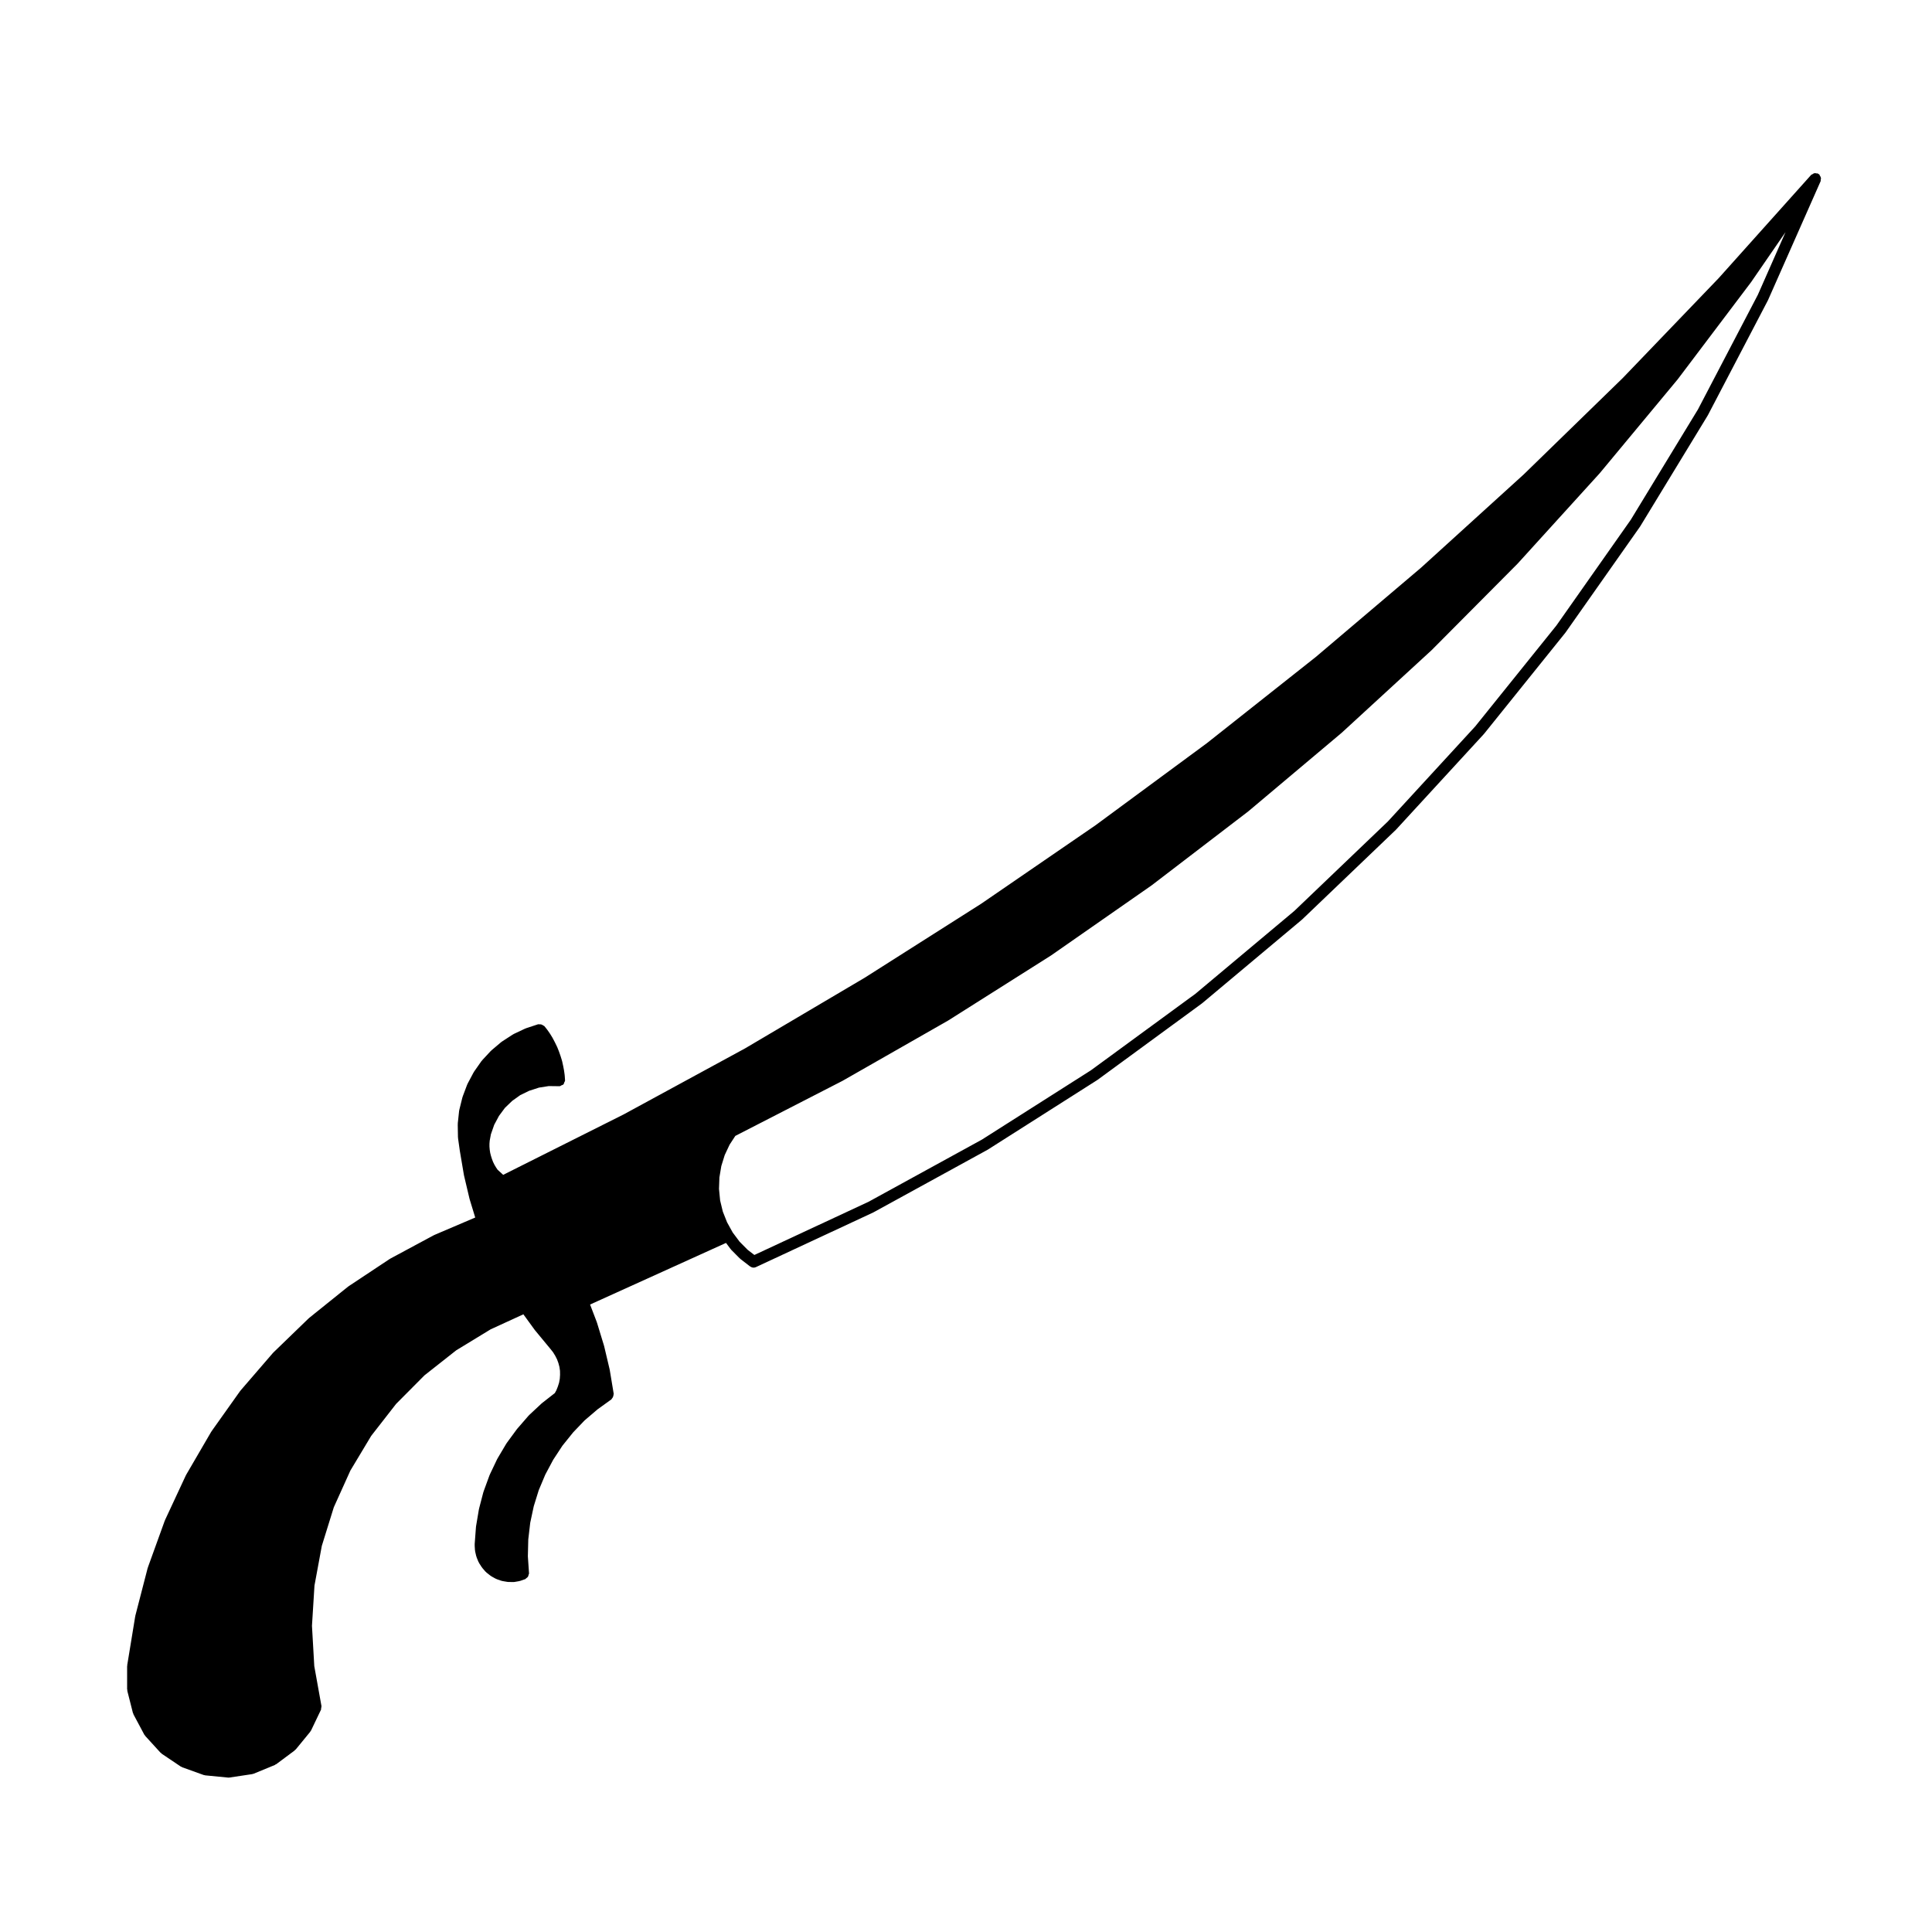 <?xml version="1.0" encoding="UTF-8"?>
<!-- Uploaded to: ICON Repo, www.svgrepo.com, Generator: ICON Repo Mixer Tools -->
<svg fill="#000000" width="800px" height="800px" version="1.1" viewBox="144 144 512 512" xmlns="http://www.w3.org/2000/svg">
 <path d="m626.28 190.55c-0.07-0.105-0.059-0.238-0.156-0.324-0.031-0.023-0.07-0.012-0.102-0.035-0.031-0.023-0.023-0.066-0.055-0.086-0.047-0.031-0.102-0.004-0.141-0.031-0.047-0.031-0.051-0.09-0.102-0.105-0.117-0.055-0.238 0.012-0.359-0.012-0.152-0.031-0.277-0.098-0.43-0.074-0.086 0.012-0.145 0.035-0.227 0.059-0.156 0.047-0.266 0.145-0.402 0.242-0.105 0.07-0.238 0.059-0.324 0.156l-24.512 27.367-25.414 26.465-26.309 25.609h-0.004l-27.156 24.668-27.941 23.699h-0.004l-28.824 22.812-29.527 21.766-30.266 20.773-30.914 19.637h-0.004l-31.645 18.691-32.223 17.523-31.891 15.996-1.48-1.355-0.422-0.625-0.406-0.684-0.367-0.746-0.309-0.816-0.246-0.777-0.207-0.812-0.125-0.805-0.074-0.855v-0.785l0.07-0.82 0.312-1.672 0.875-2.508 1.258-2.352 1.586-2.141 1.93-1.855 2.141-1.527 2.379-1.152 2.578-0.832 2.586-0.406 2.797 0.035h0.016c0.035 0 0.074 0 0.105-0.004 0.176-0.016 0.289-0.152 0.438-0.223 0.191-0.086 0.398-0.109 0.539-0.266 0.125-0.137 0.141-0.328 0.211-0.508 0.066-0.168 0.207-0.301 0.211-0.492 0-0.023-0.023-0.039-0.023-0.059 0-0.031 0.023-0.047 0.02-0.07l-0.086-1.219c0-0.02-0.02-0.031-0.02-0.047 0-0.02 0.016-0.031 0.012-0.051l-0.168-1.215c0-0.016-0.02-0.023-0.02-0.039-0.004-0.016 0.012-0.031 0.004-0.047l-0.227-1.195c0-0.004-0.012-0.012-0.012-0.016 0-0.012 0.004-0.016 0-0.02l-0.258-1.184c-0.004-0.023-0.031-0.031-0.039-0.055-0.004-0.023 0.016-0.047 0.004-0.07l-0.367-1.188c0-0.012-0.016-0.016-0.02-0.023-0.004-0.012 0.004-0.02 0-0.035l-0.398-1.137c0-0.012-0.016-0.016-0.02-0.023-0.004-0.012 0.004-0.023 0-0.035l-0.449-1.125c-0.012-0.02-0.035-0.023-0.047-0.047-0.004-0.02 0.004-0.039 0-0.059l-0.543-1.113c-0.004-0.012-0.016-0.012-0.02-0.02-0.004-0.004 0-0.016 0-0.02l-0.562-1.074c-0.004-0.016-0.031-0.02-0.039-0.035-0.012-0.016 0-0.039-0.004-0.055l-0.645-1.055c-0.004-0.016-0.023-0.012-0.035-0.023-0.004-0.012 0-0.031-0.004-0.039l-0.68-0.984c-0.012-0.016-0.035-0.016-0.047-0.031-0.012-0.016 0-0.039-0.016-0.055l-0.766-0.961c-0.074-0.098-0.203-0.098-0.293-0.16-0.156-0.121-0.289-0.207-0.48-0.266-0.195-0.059-0.359-0.066-0.559-0.047-0.109 0.012-0.211-0.059-0.324-0.023l-3.258 1.074c-0.035 0.012-0.039 0.051-0.074 0.066-0.031 0.016-0.066-0.012-0.098 0.004l-3.117 1.473c-0.035 0.02-0.039 0.066-0.074 0.086-0.035 0.02-0.074 0-0.105 0.02l-2.883 1.875c-0.031 0.02-0.023 0.059-0.055 0.082-0.031 0.02-0.07 0.004-0.102 0.031l-2.641 2.231c-0.023 0.023-0.02 0.066-0.047 0.09-0.023 0.023-0.059 0.016-0.086 0.039l-2.344 2.523c-0.023 0.031-0.016 0.074-0.035 0.105-0.023 0.031-0.07 0.023-0.098 0.059l-1.984 2.832c-0.02 0.031 0 0.066-0.02 0.09-0.02 0.031-0.059 0.035-0.074 0.066l-1.613 3.027c-0.016 0.035 0.004 0.074-0.012 0.105-0.016 0.031-0.055 0.039-0.07 0.074l-1.219 3.234c-0.012 0.031 0.012 0.059 0 0.098-0.012 0.031-0.047 0.039-0.055 0.074l-0.828 3.336c-0.004 0.02 0.012 0.035 0.004 0.055-0.012 0.055-0.039 0.098-0.047 0.145l-0.367 3.438c-0.004 0.035 0.031 0.059 0.031 0.102 0 0.035-0.035 0.055-0.035 0.09l0.059 3.449c0 0.035 0.035 0.055 0.039 0.098 0 0.035-0.031 0.059-0.023 0.098l0.48 3.402c0 0.004 0.012 0.012 0.012 0.02 0 0.004-0.004 0.012-0.004 0.02l1.074 6.34c0.004 0.02 0.023 0.031 0.023 0.051 0 0.016-0.012 0.031-0.004 0.051l1.473 6.231c0.004 0.02 0.023 0.031 0.031 0.047 0.004 0.02-0.012 0.035-0.004 0.051l1.477 4.84-10.844 4.625c-0.023 0.012-0.023 0.039-0.051 0.055-0.02 0.012-0.047-0.004-0.07 0.004l-11.578 6.227c-0.023 0.016-0.023 0.047-0.051 0.059-0.02 0.016-0.051 0-0.07 0.016l-10.957 7.269c-0.02 0.016-0.02 0.051-0.039 0.066-0.02 0.016-0.051 0.004-0.07 0.02l-10.254 8.246c-0.02 0.016-0.016 0.047-0.035 0.059-0.02 0.02-0.051 0.012-0.07 0.031l-9.453 9.141c-0.016 0.02-0.012 0.051-0.023 0.066-0.02 0.02-0.051 0.016-0.066 0.035l-8.574 9.941c-0.016 0.02-0.004 0.051-0.023 0.074-0.016 0.02-0.047 0.016-0.066 0.039l-7.621 10.727c-0.016 0.02 0 0.051-0.016 0.07-0.012 0.02-0.047 0.02-0.055 0.047l-6.621 11.367c-0.012 0.023 0 0.051-0.012 0.074-0.012 0.023-0.039 0.023-0.055 0.051l-5.551 11.914c-0.012 0.023 0.004 0.051 0 0.074-0.004 0.023-0.039 0.031-0.051 0.055l-4.473 12.375c-0.004 0.023 0.012 0.051 0 0.074-0.004 0.023-0.035 0.035-0.047 0.059l-3.285 12.707c-0.004 0.023 0.016 0.051 0.012 0.074-0.004 0.023-0.031 0.035-0.035 0.059l-2.125 12.973c-0.004 0.047 0.035 0.082 0.031 0.125-0.004 0.047-0.051 0.074-0.051 0.117v6.117c0 0.07 0.066 0.105 0.074 0.176 0.004 0.07-0.047 0.125-0.031 0.195l1.5 5.914c0.02 0.074 0.09 0.105 0.117 0.176 0.02 0.055-0.012 0.105 0.016 0.16l2.887 5.41c0.039 0.074 0.117 0.109 0.172 0.176 0.031 0.039 0.016 0.098 0.047 0.125l4.106 4.5c0.047 0.051 0.117 0.031 0.168 0.074 0.051 0.047 0.051 0.121 0.105 0.16l5.066 3.406c0.07 0.047 0.152 0.035 0.223 0.07 0.051 0.02 0.059 0.082 0.109 0.102l5.742 2.066c0.105 0.035 0.207 0.039 0.309 0.055 0.02 0 0.031 0.031 0.055 0.031l6.09 0.594c0.051 0.004 0.098 0.004 0.145 0.004h0.004c0.074 0 0.145-0.004 0.223-0.016l6.062-0.91c0.031-0.004 0.039-0.039 0.07-0.047 0.098-0.02 0.188-0.016 0.281-0.055l5.637-2.324c0.055-0.023 0.066-0.09 0.117-0.117 0.066-0.035 0.145-0.02 0.211-0.07l4.902-3.652c0.059-0.047 0.055-0.121 0.105-0.172 0.047-0.047 0.121-0.031 0.168-0.082l3.875-4.731c0.031-0.039 0.012-0.098 0.039-0.137 0.047-0.066 0.117-0.098 0.152-0.168l2.641-5.523c0.055-0.117-0.004-0.242 0.02-0.359 0.035-0.156 0.102-0.293 0.082-0.449 0-0.039 0.031-0.074 0.023-0.109l-1.91-10.621-0.613-10.676 0.664-10.672 1.945-10.516 3.18-10.238 4.394-9.73 5.512-9.184 6.594-8.465 7.527-7.578 8.402-6.625 9.133-5.57 8.676-3.981 3.043 4.188c0.016 0.02 0.035 0.023 0.051 0.039 0.004 0.012 0 0.023 0.012 0.035l4.082 4.934 0.676 0.855 0.574 0.934 0.48 0.945 0.363 0.988 0.277 1.043 0.145 1.012 0.016 1.055-0.07 1.074-0.191 1.031-0.324 1.012-0.398 1.004-0.402 0.727-3.379 2.641c-0.02 0.016-0.016 0.047-0.035 0.059-0.02 0.016-0.047 0.004-0.066 0.023l-3.367 3.141c-0.023 0.023-0.016 0.059-0.035 0.086-0.02 0.02-0.055 0.012-0.074 0.035l-3.027 3.488c-0.016 0.02-0.004 0.039-0.02 0.059-0.016 0.02-0.039 0.016-0.055 0.035l-2.719 3.703c-0.016 0.023-0.004 0.055-0.02 0.074-0.016 0.023-0.047 0.023-0.059 0.051l-2.352 3.965c-0.016 0.023 0 0.051-0.012 0.074-0.016 0.02-0.047 0.023-0.055 0.051l-1.98 4.16c-0.012 0.023 0.004 0.051 0 0.074-0.012 0.023-0.039 0.031-0.051 0.055l-1.582 4.328c-0.012 0.023 0.012 0.051 0 0.082-0.004 0.023-0.035 0.035-0.047 0.059l-1.16 4.449c-0.004 0.023 0.016 0.047 0.012 0.07-0.004 0.031-0.035 0.039-0.039 0.066l-0.766 4.555c0 0.016 0.012 0.031 0.012 0.047-0.004 0.031-0.023 0.059-0.023 0.098l-0.344 4.586c0 0.039 0.035 0.066 0.035 0.105 0 0.039-0.035 0.066-0.035 0.105l0.086 1.367c0 0.051 0.051 0.074 0.055 0.121s-0.031 0.086-0.02 0.125l0.312 1.336c0.012 0.051 0.055 0.07 0.07 0.109 0.012 0.039-0.016 0.074 0 0.109l0.508 1.25c0.02 0.055 0.082 0.082 0.105 0.125 0.02 0.039 0 0.086 0.02 0.117l0.742 1.152c0.023 0.039 0.07 0.055 0.102 0.09 0.016 0.023 0.004 0.059 0.023 0.082l0.875 1.023c0.035 0.039 0.102 0.023 0.137 0.066 0.039 0.039 0.031 0.105 0.082 0.137l1.074 0.848c0.039 0.031 0.09 0.02 0.125 0.047 0.035 0.023 0.035 0.074 0.074 0.098l1.188 0.66c0.051 0.031 0.105 0.02 0.16 0.039 0.031 0.016 0.035 0.055 0.07 0.066l1.27 0.449c0.066 0.023 0.133 0.02 0.203 0.035 0.02 0.004 0.031 0.023 0.051 0.031l1.359 0.23c0.074 0.016 0.145 0.016 0.215 0.016 0.004 0 0.004 0.004 0.004 0.004l1.359 0.023h0.023c0.086 0 0.176-0.004 0.258-0.02l1.328-0.23c0.02-0.004 0.031-0.031 0.051-0.035 0.059-0.012 0.125-0.004 0.188-0.031l1.301-0.453c0.133-0.047 0.176-0.18 0.289-0.258 0.172-0.109 0.312-0.207 0.422-0.371 0.109-0.168 0.137-0.328 0.176-0.523 0.023-0.133 0.137-0.23 0.125-0.371l-0.309-4.519 0.109-4.469 0.52-4.445 0.934-4.367 1.316-4.242 1.738-4.137 2.102-3.941 2.453-3.738 2.828-3.512 3.027-3.168 3.465-2.957 3.648-2.625c0.074-0.055 0.07-0.145 0.133-0.211 0.145-0.141 0.223-0.289 0.297-0.48 0.082-0.188 0.125-0.336 0.125-0.535 0-0.09 0.07-0.156 0.055-0.246l-1.047-6.316c0-0.02-0.023-0.031-0.031-0.047 0-0.023 0.016-0.039 0.012-0.059l-1.473-6.227c-0.004-0.02-0.023-0.023-0.031-0.039-0.004-0.02 0.012-0.035 0.004-0.055l-1.875-6.141c-0.004-0.02-0.031-0.023-0.035-0.047-0.004-0.02 0.012-0.035 0-0.055l-1.785-4.672 36.023-16.328 1.223 1.633c0.031 0.039 0.074 0.055 0.109 0.098 0.016 0.02 0.012 0.047 0.023 0.066l2.293 2.312c0.023 0.031 0.07 0.016 0.098 0.039 0.031 0.023 0.023 0.07 0.055 0.098l2.578 1.988c0.016 0.016 0.047 0.012 0.059 0.02 0.258 0.18 0.551 0.297 0.863 0.297 0.211 0 0.434-0.047 0.637-0.141l0.012-0.004c0.004 0 0.012-0.004 0.016-0.012l31.086-14.48c0.012-0.004 0.012-0.02 0.023-0.031 0.02-0.012 0.039-0.004 0.059-0.016l30.152-16.535c0.016-0.004 0.016-0.023 0.031-0.031 0.02-0.016 0.039-0.012 0.059-0.02l28.996-18.434c0.016-0.012 0.016-0.023 0.023-0.035 0.02-0.016 0.039-0.012 0.059-0.02l27.719-20.297c0.012-0.012 0.012-0.035 0.023-0.047 0.016-0.016 0.035-0.004 0.055-0.02l26.336-22.062c0.016-0.012 0.012-0.035 0.023-0.047 0.016-0.012 0.035-0.004 0.055-0.02l24.828-23.754c0.02-0.016 0.012-0.035 0.023-0.051 0.016-0.016 0.035-0.004 0.047-0.02l23.242-25.293c0.012-0.012 0.004-0.02 0.012-0.031 0.02-0.02 0.039-0.023 0.059-0.047l21.539-26.781c0.012-0.012 0.004-0.023 0.016-0.035 0.016-0.02 0.035-0.023 0.047-0.047l19.781-28.113c0.004-0.016 0-0.031 0.004-0.039 0.016-0.02 0.035-0.023 0.047-0.047l17.859-29.332c0.012-0.016 0-0.031 0.012-0.047 0.012-0.02 0.031-0.023 0.039-0.047l15.922-30.465c0.004-0.016-0.004-0.031 0-0.047 0.012-0.02 0.031-0.023 0.039-0.047l13.906-31.434c0.051-0.117-0.012-0.238 0.012-0.352 0.031-0.152 0.09-0.281 0.074-0.434-0.012-0.086-0.035-0.141-0.059-0.223-0.051-0.223-0.152-0.328-0.246-0.465zm-16.43 31.57-15.871 30.375-17.805 29.25-19.719 28.031-21.512 26.738-23.145 25.184-24.789 23.711-26.219 21.965-27.676 20.262-28.918 18.383-30.051 16.48-30.23 14.082-1.777-1.367-2.141-2.156-1.824-2.438-1.492-2.695-1.129-2.852-0.711-2.941-0.297-3.062 0.109-3.047 0.504-3.008 0.902-2.91 1.293-2.754 1.516-2.324 28.324-14.547c0.004-0.004 0.004-0.016 0.016-0.02 0.016-0.004 0.031 0 0.047-0.012l28.027-16c0.012-0.004 0.004-0.02 0.016-0.023 0.012-0.004 0.023 0 0.039-0.012l27.262-17.242c0.012-0.004 0.012-0.02 0.02-0.031 0.012-0.004 0.023 0 0.035-0.012l26.449-18.434c0.012-0.004 0.012-0.02 0.02-0.023 0.012-0.012 0.023-0.004 0.039-0.016l25.625-19.617c0.012-0.012 0.012-0.023 0.02-0.031 0.012-0.012 0.031-0.004 0.039-0.016l24.676-20.762c0.012-0.012 0.012-0.023 0.02-0.031 0.012-0.012 0.023-0.004 0.035-0.016l23.758-21.828c0.012-0.012 0.004-0.02 0.016-0.031 0.012-0.012 0.023-0.004 0.035-0.016l22.742-22.879c0.012-0.012 0.004-0.023 0.016-0.035 0.012-0.012 0.023-0.004 0.035-0.016l21.68-23.871c0.012-0.012 0.012-0.031 0.02-0.039 0.004-0.012 0.02-0.004 0.031-0.016l20.617-24.828c0.012-0.012 0.004-0.02 0.012-0.023 0.012-0.016 0.023-0.02 0.035-0.031l19.445-25.746c0.004-0.004 0-0.02 0.004-0.023 0.012-0.016 0.023-0.016 0.035-0.031l9.125-13.254z"/>
</svg>